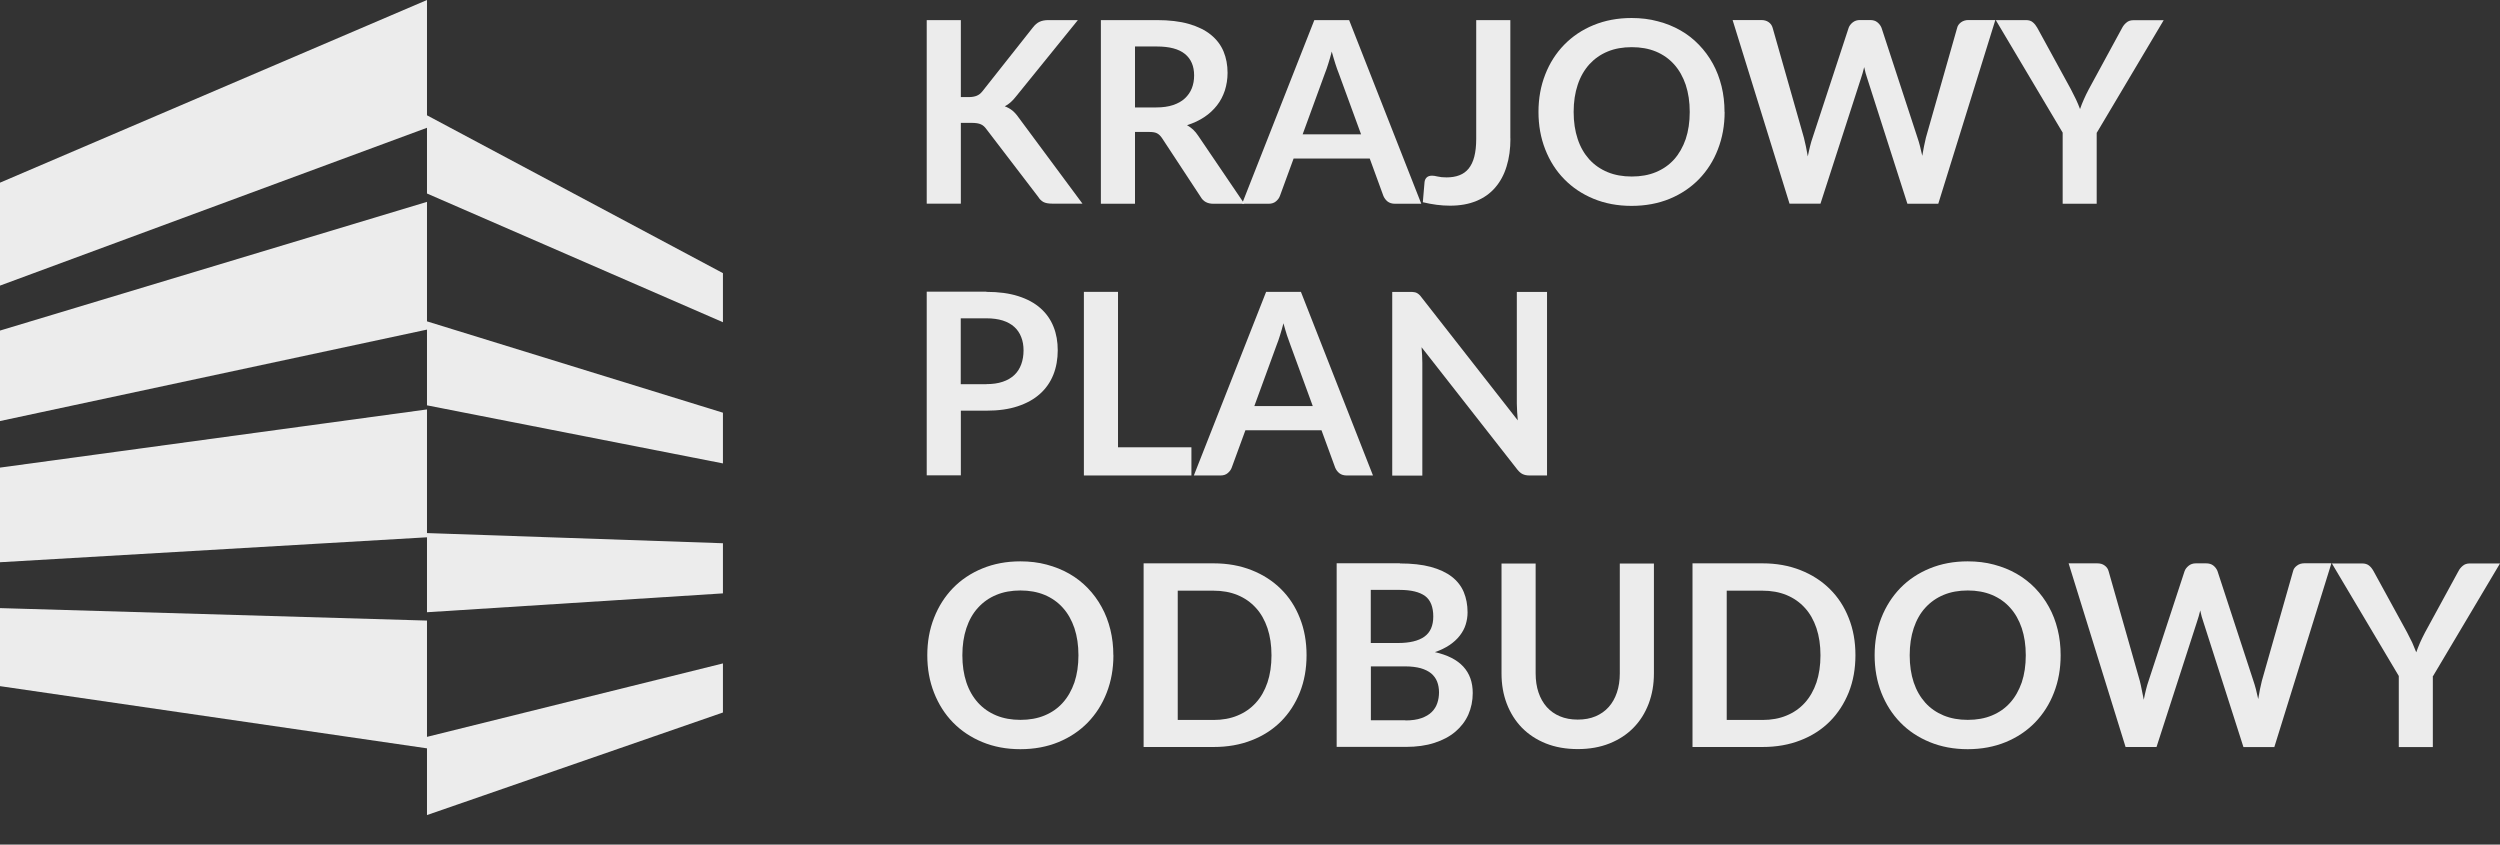 <?xml version="1.0" encoding="utf-8"?>
<svg xmlns="http://www.w3.org/2000/svg" fill="none" height="100%" overflow="visible" preserveAspectRatio="none" style="display: block;" viewBox="0 0 74 25" width="100%">
<rect x="0" y="0" width="74" height="25" fill="#333333" stroke="none"/>
<g id="Group">
<path d="M28.441 2.874H28.677C28.773 2.874 28.85 2.859 28.912 2.834C28.974 2.808 29.028 2.766 29.074 2.709L30.575 0.811C30.637 0.732 30.702 0.675 30.773 0.644C30.841 0.612 30.929 0.595 31.034 0.595H31.905L30.075 2.854C29.967 2.993 29.857 3.089 29.741 3.146C29.823 3.177 29.896 3.217 29.965 3.271C30.03 3.325 30.095 3.396 30.155 3.484L32.041 6.028H31.15C31.031 6.028 30.941 6.011 30.881 5.977C30.821 5.943 30.773 5.895 30.733 5.83L29.196 3.821C29.148 3.753 29.094 3.705 29.031 3.679C28.969 3.651 28.878 3.637 28.762 3.637H28.441V6.028H27.431V0.595H28.441V2.874Z" fill="#ECECEC" id="Vector"/>
<path d="M36.827 6.031H35.914C35.741 6.031 35.616 5.963 35.539 5.827L34.396 4.088C34.353 4.023 34.305 3.977 34.254 3.949C34.203 3.92 34.126 3.906 34.027 3.906H33.596V6.031H32.586V0.595H34.243C34.611 0.595 34.926 0.632 35.193 0.709C35.457 0.786 35.675 0.893 35.843 1.03C36.013 1.169 36.138 1.333 36.217 1.523C36.297 1.716 36.336 1.926 36.336 2.156C36.336 2.34 36.308 2.51 36.257 2.675C36.203 2.837 36.127 2.987 36.024 3.118C35.922 3.248 35.797 3.367 35.647 3.466C35.497 3.566 35.329 3.645 35.136 3.705C35.202 3.742 35.261 3.787 35.318 3.838C35.372 3.889 35.423 3.952 35.468 4.02L36.83 6.028L36.827 6.031ZM34.226 3.18C34.416 3.18 34.583 3.157 34.725 3.109C34.867 3.061 34.983 2.996 35.074 2.91C35.165 2.825 35.233 2.726 35.278 2.613C35.324 2.496 35.346 2.371 35.346 2.232C35.346 1.957 35.255 1.744 35.074 1.597C34.892 1.449 34.614 1.376 34.243 1.376H33.596V3.18H34.228H34.226Z" fill="#ECECEC" id="Vector_2"/>
<path d="M42.073 6.031H41.29C41.202 6.031 41.131 6.008 41.074 5.966C41.02 5.923 40.978 5.867 40.949 5.801L40.544 4.692H38.291L37.885 5.801C37.865 5.858 37.826 5.912 37.769 5.96C37.712 6.008 37.639 6.031 37.553 6.031H36.765L38.904 0.595H39.934L42.07 6.031H42.073ZM40.288 3.977L39.627 2.17C39.593 2.091 39.562 1.994 39.525 1.883C39.491 1.773 39.454 1.654 39.42 1.526C39.386 1.654 39.355 1.773 39.318 1.883C39.284 1.994 39.25 2.093 39.216 2.176L38.558 3.977H40.288Z" fill="#ECECEC" id="Vector_3"/>
<path d="M51.049 3.313C51.049 3.711 50.983 4.079 50.85 4.42C50.72 4.76 50.532 5.052 50.291 5.302C50.05 5.549 49.761 5.745 49.423 5.884C49.086 6.023 48.708 6.094 48.294 6.094C47.88 6.094 47.508 6.023 47.17 5.884C46.833 5.745 46.544 5.552 46.3 5.302C46.058 5.055 45.871 4.76 45.738 4.42C45.605 4.079 45.539 3.711 45.539 3.313C45.539 2.916 45.605 2.547 45.738 2.207C45.871 1.866 46.058 1.574 46.3 1.325C46.541 1.078 46.83 0.882 47.17 0.743C47.508 0.604 47.883 0.533 48.294 0.533C48.569 0.533 48.83 0.564 49.071 0.63C49.315 0.692 49.537 0.783 49.741 0.899C49.945 1.015 50.127 1.157 50.288 1.325C50.45 1.492 50.586 1.676 50.7 1.883C50.813 2.088 50.898 2.312 50.958 2.553C51.017 2.794 51.046 3.047 51.046 3.313H51.049ZM50.016 3.313C50.016 3.015 49.976 2.749 49.897 2.51C49.817 2.275 49.704 2.074 49.554 1.906C49.406 1.742 49.227 1.614 49.015 1.526C48.802 1.438 48.563 1.396 48.3 1.396C48.036 1.396 47.795 1.438 47.585 1.526C47.372 1.614 47.193 1.742 47.043 1.906C46.895 2.071 46.779 2.272 46.7 2.51C46.62 2.749 46.58 3.015 46.58 3.313C46.58 3.611 46.62 3.878 46.7 4.116C46.779 4.355 46.895 4.553 47.043 4.718C47.193 4.882 47.372 5.007 47.585 5.095C47.797 5.183 48.036 5.225 48.3 5.225C48.563 5.225 48.805 5.183 49.015 5.095C49.227 5.007 49.406 4.882 49.554 4.718C49.701 4.553 49.815 4.352 49.897 4.116C49.976 3.881 50.016 3.611 50.016 3.313Z" fill="#ECECEC" id="Vector_4"/>
<path d="M59.061 0.596L57.373 6.031H56.459L55.27 2.318C55.236 2.227 55.208 2.116 55.18 1.986C55.166 2.048 55.148 2.108 55.134 2.162C55.12 2.216 55.103 2.27 55.086 2.315L53.886 6.029H52.97L51.285 0.593H52.13C52.218 0.593 52.292 0.613 52.351 0.655C52.411 0.698 52.45 0.752 52.47 0.823L53.395 4.074C53.415 4.153 53.435 4.241 53.455 4.335C53.475 4.428 53.492 4.528 53.511 4.63C53.531 4.525 53.554 4.426 53.577 4.332C53.599 4.238 53.625 4.153 53.653 4.074L54.72 0.823C54.74 0.766 54.78 0.712 54.839 0.664C54.899 0.616 54.97 0.593 55.055 0.593H55.353C55.441 0.593 55.512 0.613 55.568 0.658C55.622 0.701 55.665 0.755 55.693 0.823L56.757 4.074C56.811 4.23 56.856 4.409 56.899 4.613C56.933 4.414 56.967 4.236 57.007 4.074L57.932 0.823C57.946 0.76 57.986 0.706 58.045 0.661C58.108 0.616 58.181 0.593 58.266 0.593H59.058L59.061 0.596Z" fill="#ECECEC" id="Vector_5"/>
<path d="M62.062 3.926V6.031H61.055V3.926L59.075 0.595H59.966C60.053 0.595 60.122 0.615 60.173 0.661C60.224 0.703 60.266 0.757 60.303 0.822L61.296 2.638C61.353 2.746 61.404 2.848 61.449 2.942C61.495 3.038 61.532 3.132 61.569 3.228C61.602 3.132 61.639 3.038 61.682 2.942C61.724 2.845 61.773 2.746 61.83 2.638L62.817 0.822C62.845 0.769 62.885 0.715 62.942 0.669C62.995 0.621 63.066 0.598 63.151 0.598H64.045L62.065 3.929L62.062 3.926Z" fill="#ECECEC" id="Vector_6"/>
<path d="M29.196 8.639C29.559 8.639 29.874 8.681 30.14 8.766C30.407 8.851 30.626 8.97 30.799 9.124C30.972 9.277 31.099 9.458 31.184 9.671C31.27 9.884 31.309 10.117 31.309 10.369C31.309 10.622 31.267 10.874 31.179 11.092C31.091 11.311 30.96 11.501 30.785 11.657C30.609 11.816 30.39 11.938 30.123 12.026C29.86 12.114 29.55 12.156 29.196 12.156H28.441V14.069H27.431V8.633H29.199L29.196 8.639ZM29.196 11.37C29.38 11.37 29.542 11.348 29.681 11.3C29.82 11.254 29.933 11.186 30.024 11.101C30.115 11.016 30.183 10.908 30.228 10.786C30.274 10.661 30.297 10.522 30.297 10.372C30.297 10.222 30.274 10.094 30.228 9.978C30.183 9.861 30.115 9.759 30.024 9.677C29.933 9.595 29.82 9.532 29.681 9.487C29.542 9.444 29.38 9.422 29.193 9.422H28.438V11.373H29.193L29.196 11.37Z" fill="#ECECEC" id="Vector_7"/>
<path d="M35.266 13.24V14.074H32.083V8.639H33.093V13.24H35.266Z" fill="#ECECEC" id="Vector_8"/>
<path d="M40.646 14.074H39.863C39.775 14.074 39.704 14.052 39.647 14.009C39.593 13.966 39.55 13.91 39.522 13.844L39.116 12.735H36.864L36.458 13.844C36.438 13.901 36.399 13.955 36.342 14.003C36.285 14.052 36.214 14.074 36.126 14.074H35.338L37.477 8.639H38.507L40.64 14.074H40.646ZM38.858 12.02L38.197 10.213C38.166 10.134 38.132 10.037 38.095 9.927C38.061 9.816 38.024 9.697 37.99 9.569C37.956 9.697 37.925 9.816 37.888 9.927C37.854 10.037 37.82 10.136 37.786 10.219L37.128 12.02H38.855H38.858Z" fill="#ECECEC" id="Vector_9"/>
<g id="Group_2">
<path d="M44.709 4.099C44.709 4.405 44.672 4.681 44.595 4.925C44.521 5.171 44.408 5.379 44.258 5.552C44.11 5.725 43.923 5.858 43.699 5.949C43.477 6.042 43.216 6.088 42.921 6.088C42.785 6.088 42.655 6.079 42.524 6.062C42.394 6.045 42.257 6.02 42.116 5.986C42.124 5.886 42.133 5.784 42.141 5.685C42.152 5.586 42.161 5.484 42.167 5.384C42.175 5.33 42.195 5.285 42.232 5.251C42.269 5.217 42.32 5.2 42.388 5.2C42.431 5.2 42.487 5.208 42.555 5.225C42.623 5.242 42.711 5.251 42.816 5.251C42.958 5.251 43.086 5.231 43.197 5.188C43.307 5.146 43.398 5.081 43.472 4.99C43.545 4.899 43.602 4.783 43.639 4.638C43.676 4.493 43.696 4.32 43.696 4.113V0.595H44.706V4.099H44.709Z" fill="#ECECEC" id="Vector_10"/>
<path d="M45.792 8.638V14.074H45.273C45.193 14.074 45.125 14.06 45.071 14.034C45.017 14.009 44.966 13.963 44.915 13.901L42.078 10.278C42.092 10.443 42.101 10.596 42.101 10.738V14.077H41.21V8.641H41.741C41.783 8.641 41.82 8.641 41.851 8.647C41.882 8.65 41.911 8.658 41.934 8.67C41.956 8.681 41.982 8.698 42.004 8.718C42.027 8.738 42.053 8.766 42.078 8.803L44.926 12.443C44.918 12.355 44.912 12.27 44.907 12.185C44.901 12.1 44.898 12.02 44.898 11.946V8.641H45.789L45.792 8.638Z" fill="#ECECEC" id="Vector_11"/>
<g id="Group_3">
<path d="M32.957 19.396C32.957 19.793 32.892 20.162 32.759 20.503C32.628 20.843 32.441 21.135 32.2 21.385C31.959 21.632 31.669 21.827 31.332 21.966C30.994 22.105 30.617 22.176 30.203 22.176C29.788 22.176 29.417 22.105 29.079 21.966C28.742 21.827 28.452 21.634 28.208 21.385C27.967 21.138 27.78 20.843 27.647 20.503C27.513 20.162 27.448 19.793 27.448 19.396C27.448 18.999 27.513 18.63 27.647 18.29C27.78 17.949 27.967 17.657 28.208 17.407C28.449 17.16 28.739 16.965 29.079 16.826C29.417 16.687 29.791 16.616 30.203 16.616C30.478 16.616 30.739 16.647 30.98 16.712C31.224 16.777 31.445 16.865 31.65 16.982C31.854 17.098 32.035 17.24 32.197 17.407C32.359 17.575 32.495 17.759 32.608 17.966C32.722 18.171 32.807 18.395 32.867 18.636C32.926 18.877 32.955 19.129 32.955 19.396H32.957ZM31.922 19.396C31.922 19.098 31.882 18.831 31.803 18.593C31.723 18.358 31.61 18.156 31.459 17.989C31.312 17.824 31.13 17.697 30.92 17.609C30.708 17.521 30.469 17.478 30.206 17.478C29.942 17.478 29.701 17.521 29.491 17.609C29.278 17.697 29.099 17.824 28.949 17.989C28.798 18.153 28.685 18.355 28.605 18.593C28.526 18.831 28.486 19.098 28.486 19.396C28.486 19.694 28.526 19.961 28.605 20.199C28.685 20.437 28.801 20.636 28.949 20.8C29.099 20.965 29.278 21.09 29.491 21.178C29.703 21.266 29.942 21.308 30.206 21.308C30.469 21.308 30.71 21.266 30.92 21.178C31.133 21.09 31.312 20.965 31.459 20.8C31.607 20.636 31.721 20.434 31.803 20.199C31.882 19.963 31.922 19.694 31.922 19.396Z" fill="#ECECEC" id="Vector_12"/>
<path d="M38.674 19.396C38.674 19.793 38.609 20.159 38.476 20.494C38.342 20.829 38.155 21.115 37.917 21.354C37.675 21.595 37.386 21.782 37.049 21.912C36.711 22.046 36.334 22.111 35.922 22.111H33.851V16.675H35.922C36.337 16.675 36.711 16.743 37.049 16.877C37.386 17.01 37.675 17.197 37.917 17.436C38.158 17.674 38.345 17.96 38.476 18.295C38.609 18.627 38.674 18.993 38.674 19.393V19.396ZM37.636 19.396C37.636 19.098 37.596 18.831 37.517 18.593C37.437 18.358 37.324 18.156 37.173 17.992C37.023 17.827 36.844 17.702 36.632 17.614C36.419 17.526 36.18 17.484 35.917 17.484H34.861V21.311H35.917C36.183 21.311 36.422 21.268 36.632 21.18C36.844 21.093 37.023 20.968 37.173 20.803C37.324 20.639 37.437 20.437 37.517 20.202C37.596 19.966 37.636 19.697 37.636 19.399V19.396Z" fill="#ECECEC" id="Vector_13"/>
<path d="M41.437 16.678C41.792 16.678 42.098 16.712 42.351 16.78C42.603 16.849 42.81 16.945 42.972 17.07C43.134 17.195 43.253 17.348 43.327 17.524C43.401 17.703 43.44 17.901 43.44 18.125C43.44 18.253 43.42 18.375 43.383 18.491C43.347 18.608 43.287 18.715 43.208 18.817C43.128 18.92 43.029 19.01 42.907 19.093C42.785 19.175 42.64 19.246 42.473 19.303C43.219 19.47 43.593 19.873 43.593 20.514C43.593 20.744 43.548 20.957 43.463 21.152C43.375 21.348 43.247 21.515 43.08 21.657C42.913 21.799 42.706 21.91 42.459 21.989C42.212 22.069 41.931 22.108 41.616 22.108H39.565V16.673H41.437V16.678ZM40.575 17.461V19.033H41.378C41.724 19.033 41.985 18.971 42.161 18.846C42.337 18.721 42.425 18.522 42.425 18.247C42.425 17.972 42.345 17.762 42.184 17.643C42.022 17.524 41.772 17.461 41.432 17.461H40.572H40.575ZM41.599 21.325C41.786 21.325 41.945 21.303 42.073 21.257C42.2 21.212 42.303 21.152 42.379 21.076C42.456 20.999 42.51 20.914 42.544 20.812C42.578 20.713 42.595 20.605 42.595 20.491C42.595 20.378 42.575 20.267 42.538 20.174C42.501 20.08 42.442 20 42.362 19.932C42.283 19.867 42.178 19.816 42.053 19.779C41.925 19.745 41.775 19.725 41.596 19.725H40.578V21.32H41.599V21.325Z" fill="#ECECEC" id="Vector_14"/>
<path d="M46.703 21.3C46.899 21.3 47.075 21.268 47.228 21.203C47.381 21.138 47.511 21.047 47.617 20.928C47.721 20.812 47.804 20.667 47.86 20.5C47.917 20.332 47.946 20.145 47.946 19.935V16.681H48.956V19.935C48.956 20.259 48.904 20.556 48.8 20.831C48.694 21.107 48.547 21.342 48.351 21.541C48.158 21.739 47.92 21.895 47.642 22.006C47.364 22.117 47.052 22.173 46.703 22.173C46.354 22.173 46.036 22.117 45.758 22.006C45.48 21.895 45.245 21.739 45.049 21.541C44.856 21.342 44.706 21.104 44.601 20.831C44.496 20.556 44.445 20.259 44.445 19.935V16.681H45.455V19.932C45.455 20.139 45.483 20.329 45.54 20.497C45.596 20.664 45.679 20.809 45.784 20.928C45.892 21.047 46.019 21.138 46.175 21.203C46.328 21.268 46.504 21.3 46.7 21.3H46.703Z" fill="#ECECEC" id="Vector_15"/>
<path d="M54.921 19.396C54.921 19.793 54.856 20.159 54.723 20.494C54.589 20.826 54.402 21.115 54.164 21.354C53.923 21.595 53.633 21.782 53.296 21.912C52.958 22.046 52.581 22.111 52.169 22.111H50.098V16.675H52.169C52.584 16.675 52.958 16.743 53.296 16.877C53.633 17.01 53.923 17.197 54.164 17.436C54.405 17.674 54.592 17.96 54.723 18.295C54.856 18.627 54.921 18.993 54.921 19.393V19.396ZM53.886 19.396C53.886 19.098 53.846 18.831 53.767 18.593C53.687 18.358 53.574 18.156 53.423 17.992C53.273 17.827 53.094 17.702 52.882 17.614C52.669 17.526 52.431 17.484 52.167 17.484H51.111V21.311H52.167C52.433 21.311 52.672 21.268 52.882 21.18C53.094 21.093 53.273 20.968 53.423 20.803C53.571 20.639 53.687 20.437 53.767 20.202C53.846 19.966 53.886 19.697 53.886 19.399V19.396Z" fill="#ECECEC" id="Vector_16"/>
<path d="M60.995 19.396C60.995 19.793 60.93 20.162 60.797 20.503C60.666 20.843 60.479 21.135 60.238 21.385C59.997 21.632 59.707 21.827 59.37 21.966C59.032 22.105 58.655 22.176 58.243 22.176C57.832 22.176 57.458 22.105 57.12 21.966C56.782 21.827 56.49 21.634 56.249 21.385C56.008 21.138 55.821 20.843 55.687 20.503C55.554 20.162 55.489 19.793 55.489 19.396C55.489 18.999 55.554 18.63 55.687 18.29C55.821 17.949 56.008 17.657 56.249 17.407C56.49 17.16 56.78 16.965 57.12 16.826C57.458 16.687 57.832 16.616 58.243 16.616C58.519 16.616 58.78 16.647 59.021 16.712C59.265 16.777 59.486 16.865 59.69 16.982C59.892 17.098 60.076 17.24 60.238 17.407C60.4 17.575 60.536 17.759 60.649 17.966C60.763 18.171 60.848 18.395 60.907 18.636C60.967 18.877 60.995 19.129 60.995 19.396ZM59.963 19.396C59.963 19.098 59.923 18.831 59.844 18.593C59.764 18.358 59.651 18.156 59.5 17.989C59.353 17.824 59.171 17.697 58.961 17.609C58.748 17.521 58.51 17.478 58.246 17.478C57.983 17.478 57.741 17.521 57.531 17.609C57.319 17.697 57.14 17.824 56.989 17.989C56.839 18.153 56.726 18.355 56.646 18.593C56.567 18.831 56.527 19.098 56.527 19.396C56.527 19.694 56.567 19.961 56.646 20.199C56.726 20.437 56.842 20.636 56.989 20.8C57.137 20.965 57.319 21.09 57.531 21.178C57.744 21.266 57.983 21.308 58.246 21.308C58.51 21.308 58.751 21.266 58.961 21.178C59.174 21.09 59.353 20.965 59.5 20.8C59.648 20.636 59.761 20.434 59.844 20.199C59.923 19.963 59.963 19.694 59.963 19.396Z" fill="#ECECEC" id="Vector_17"/>
<path d="M69.008 16.678L67.32 22.114H66.406L65.217 18.4C65.183 18.31 65.155 18.199 65.127 18.069C65.112 18.131 65.095 18.191 65.081 18.244C65.067 18.298 65.05 18.352 65.033 18.398L63.833 22.111H62.917L61.231 16.675H62.077C62.165 16.675 62.239 16.695 62.295 16.738C62.355 16.78 62.395 16.834 62.414 16.905L63.339 20.157C63.359 20.236 63.379 20.324 63.396 20.418C63.416 20.511 63.433 20.61 63.456 20.713C63.475 20.608 63.498 20.508 63.521 20.415C63.544 20.321 63.569 20.236 63.597 20.157L64.664 16.905C64.684 16.849 64.724 16.795 64.783 16.747C64.843 16.698 64.914 16.675 64.999 16.675H65.297C65.385 16.675 65.456 16.695 65.512 16.738C65.566 16.78 65.609 16.834 65.637 16.902L66.701 20.154C66.755 20.31 66.8 20.488 66.843 20.693C66.874 20.494 66.911 20.315 66.951 20.154L67.876 16.902C67.89 16.84 67.93 16.786 67.992 16.741C68.054 16.695 68.125 16.673 68.21 16.673H69.005L69.008 16.678Z" fill="#ECECEC" id="Vector_18"/>
<path d="M72.012 20.009V22.114H71.004V20.009L69.024 16.678H69.915C70.003 16.678 70.071 16.698 70.125 16.741C70.176 16.783 70.219 16.837 70.255 16.902L71.249 18.718C71.305 18.826 71.356 18.928 71.402 19.021C71.444 19.118 71.484 19.212 71.521 19.308C71.555 19.212 71.592 19.118 71.634 19.021C71.677 18.925 71.725 18.826 71.782 18.718L72.772 16.902C72.8 16.848 72.84 16.794 72.897 16.749C72.951 16.701 73.022 16.678 73.107 16.678H74L72.02 20.009H72.012Z" fill="#ECECEC" id="Vector_19"/>
</g>
<g id="Group_4">
<path d="M12.639 5.975L0 9.785V12.463L12.639 9.756V11.998L21.399 13.717V12.216L12.639 9.512V5.975Z" fill="#ECECEC" id="Vector_20"/>
<path d="M12.639 12.119L0 13.841V16.642L12.639 15.904V18.122L21.399 17.564V16.08L12.639 15.779V12.119Z" fill="#ECECEC" id="Vector_21"/>
<path d="M12.639 18.369L0 18V20.31L12.639 22.151V24.126L21.399 21.09V19.637L12.639 21.811V18.369Z" fill="#ECECEC" id="Vector_22"/>
<path d="M12.639 3.413V-1.30236e-05L0 5.407V8.454L12.639 3.782V5.728L21.399 9.538V8.085L12.639 3.413Z" fill="#ECECEC" id="Vector_23"/>
</g>
</g>
</g>
</svg>